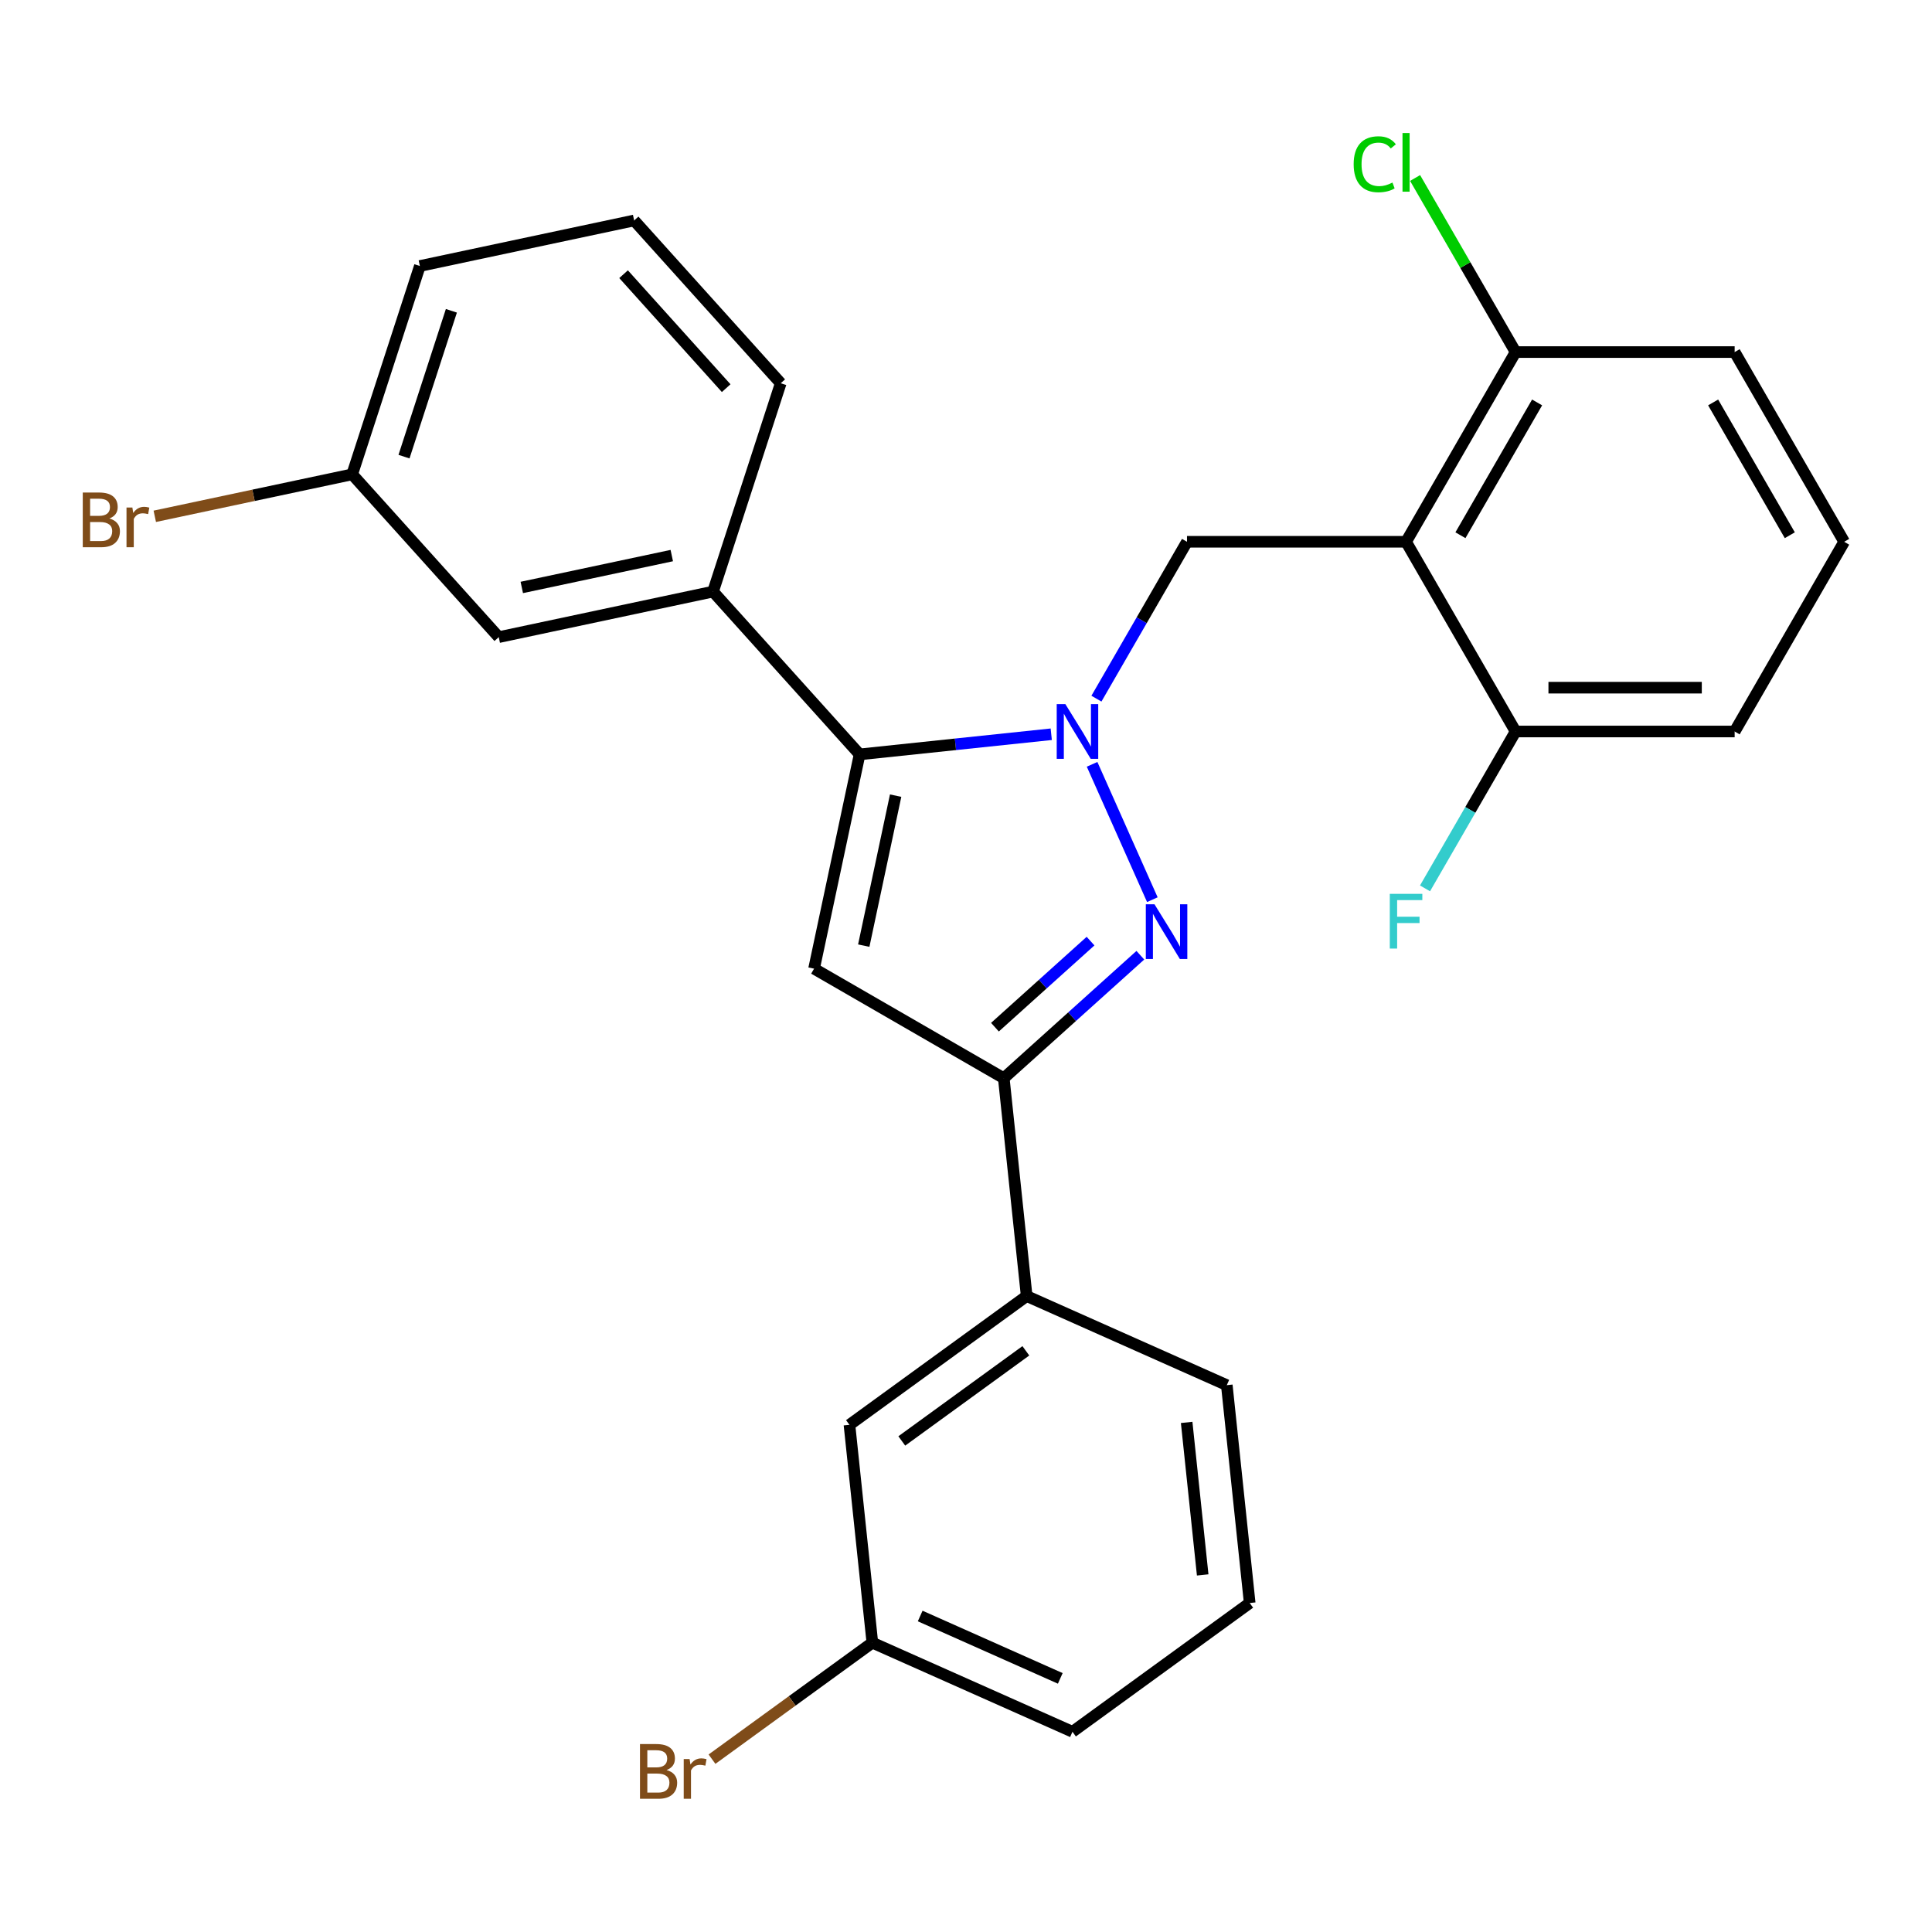 <?xml version='1.0' encoding='iso-8859-1'?>
<svg version='1.1' baseProfile='full'
              xmlns='http://www.w3.org/2000/svg'
                      xmlns:rdkit='http://www.rdkit.org/xml'
                      xmlns:xlink='http://www.w3.org/1999/xlink'
                  xml:space='preserve'
width='1000px' height='1000px' viewBox='0 0 1000 1000'>
<!-- END OF HEADER -->
<rect style='opacity:1.0;fill:#FFFFFF;stroke:none' width='1000' height='1000' x='0' y='0'> </rect>
<path class='bond-0' d='M 565.264,395.613 L 596.456,465.672' style='fill:none;fill-rule:evenodd;stroke:#0000FF;stroke-width:6px;stroke-linecap:butt;stroke-linejoin:miter;stroke-opacity:1' />
<path class='bond-1' d='M 544.123,380.046 L 494.528,385.258' style='fill:none;fill-rule:evenodd;stroke:#0000FF;stroke-width:6px;stroke-linecap:butt;stroke-linejoin:miter;stroke-opacity:1' />
<path class='bond-1' d='M 494.528,385.258 L 444.933,390.471' style='fill:none;fill-rule:evenodd;stroke:#000000;stroke-width:6px;stroke-linecap:butt;stroke-linejoin:miter;stroke-opacity:1' />
<path class='bond-5' d='M 567.509,361.624 L 590.95,321.024' style='fill:none;fill-rule:evenodd;stroke:#0000FF;stroke-width:6px;stroke-linecap:butt;stroke-linejoin:miter;stroke-opacity:1' />
<path class='bond-5' d='M 590.95,321.024 L 614.39,280.424' style='fill:none;fill-rule:evenodd;stroke:#000000;stroke-width:6px;stroke-linecap:butt;stroke-linejoin:miter;stroke-opacity:1' />
<path class='bond-3' d='M 590.241,494.424 L 554.897,526.247' style='fill:none;fill-rule:evenodd;stroke:#0000FF;stroke-width:6px;stroke-linecap:butt;stroke-linejoin:miter;stroke-opacity:1' />
<path class='bond-3' d='M 554.897,526.247 L 519.554,558.071' style='fill:none;fill-rule:evenodd;stroke:#000000;stroke-width:6px;stroke-linecap:butt;stroke-linejoin:miter;stroke-opacity:1' />
<path class='bond-3' d='M 564.464,487.119 L 539.723,509.395' style='fill:none;fill-rule:evenodd;stroke:#0000FF;stroke-width:6px;stroke-linecap:butt;stroke-linejoin:miter;stroke-opacity:1' />
<path class='bond-3' d='M 539.723,509.395 L 514.983,531.671' style='fill:none;fill-rule:evenodd;stroke:#000000;stroke-width:6px;stroke-linecap:butt;stroke-linejoin:miter;stroke-opacity:1' />
<path class='bond-2' d='M 444.933,390.471 L 421.359,501.378' style='fill:none;fill-rule:evenodd;stroke:#000000;stroke-width:6px;stroke-linecap:butt;stroke-linejoin:miter;stroke-opacity:1' />
<path class='bond-2' d='M 463.579,411.822 L 447.077,489.457' style='fill:none;fill-rule:evenodd;stroke:#000000;stroke-width:6px;stroke-linecap:butt;stroke-linejoin:miter;stroke-opacity:1' />
<path class='bond-6' d='M 444.933,390.471 L 369.064,306.209' style='fill:none;fill-rule:evenodd;stroke:#000000;stroke-width:6px;stroke-linecap:butt;stroke-linejoin:miter;stroke-opacity:1' />
<path class='bond-27' d='M 421.359,501.378 L 519.554,558.071' style='fill:none;fill-rule:evenodd;stroke:#000000;stroke-width:6px;stroke-linecap:butt;stroke-linejoin:miter;stroke-opacity:1' />
<path class='bond-7' d='M 519.554,558.071 L 531.406,670.835' style='fill:none;fill-rule:evenodd;stroke:#000000;stroke-width:6px;stroke-linecap:butt;stroke-linejoin:miter;stroke-opacity:1' />
<path class='bond-4' d='M 727.775,280.424 L 614.39,280.424' style='fill:none;fill-rule:evenodd;stroke:#000000;stroke-width:6px;stroke-linecap:butt;stroke-linejoin:miter;stroke-opacity:1' />
<path class='bond-8' d='M 727.775,280.424 L 784.468,182.23' style='fill:none;fill-rule:evenodd;stroke:#000000;stroke-width:6px;stroke-linecap:butt;stroke-linejoin:miter;stroke-opacity:1' />
<path class='bond-8' d='M 755.918,277.034 L 795.603,208.298' style='fill:none;fill-rule:evenodd;stroke:#000000;stroke-width:6px;stroke-linecap:butt;stroke-linejoin:miter;stroke-opacity:1' />
<path class='bond-9' d='M 727.775,280.424 L 784.468,378.619' style='fill:none;fill-rule:evenodd;stroke:#000000;stroke-width:6px;stroke-linecap:butt;stroke-linejoin:miter;stroke-opacity:1' />
<path class='bond-10' d='M 369.064,306.209 L 258.156,329.783' style='fill:none;fill-rule:evenodd;stroke:#000000;stroke-width:6px;stroke-linecap:butt;stroke-linejoin:miter;stroke-opacity:1' />
<path class='bond-10' d='M 347.713,287.564 L 270.078,304.066' style='fill:none;fill-rule:evenodd;stroke:#000000;stroke-width:6px;stroke-linecap:butt;stroke-linejoin:miter;stroke-opacity:1' />
<path class='bond-18' d='M 369.064,306.209 L 404.102,198.373' style='fill:none;fill-rule:evenodd;stroke:#000000;stroke-width:6px;stroke-linecap:butt;stroke-linejoin:miter;stroke-opacity:1' />
<path class='bond-11' d='M 531.406,670.835 L 439.675,737.481' style='fill:none;fill-rule:evenodd;stroke:#000000;stroke-width:6px;stroke-linecap:butt;stroke-linejoin:miter;stroke-opacity:1' />
<path class='bond-11' d='M 530.975,699.178 L 466.764,745.83' style='fill:none;fill-rule:evenodd;stroke:#000000;stroke-width:6px;stroke-linecap:butt;stroke-linejoin:miter;stroke-opacity:1' />
<path class='bond-19' d='M 531.406,670.835 L 634.988,716.953' style='fill:none;fill-rule:evenodd;stroke:#000000;stroke-width:6px;stroke-linecap:butt;stroke-linejoin:miter;stroke-opacity:1' />
<path class='bond-14' d='M 784.468,182.23 L 758.459,137.181' style='fill:none;fill-rule:evenodd;stroke:#000000;stroke-width:6px;stroke-linecap:butt;stroke-linejoin:miter;stroke-opacity:1' />
<path class='bond-14' d='M 758.459,137.181 L 732.45,92.132' style='fill:none;fill-rule:evenodd;stroke:#00CC00;stroke-width:6px;stroke-linecap:butt;stroke-linejoin:miter;stroke-opacity:1' />
<path class='bond-24' d='M 784.468,182.23 L 897.853,182.23' style='fill:none;fill-rule:evenodd;stroke:#000000;stroke-width:6px;stroke-linecap:butt;stroke-linejoin:miter;stroke-opacity:1' />
<path class='bond-15' d='M 784.468,378.619 L 761.027,419.219' style='fill:none;fill-rule:evenodd;stroke:#000000;stroke-width:6px;stroke-linecap:butt;stroke-linejoin:miter;stroke-opacity:1' />
<path class='bond-15' d='M 761.027,419.219 L 737.587,459.819' style='fill:none;fill-rule:evenodd;stroke:#33CCCC;stroke-width:6px;stroke-linecap:butt;stroke-linejoin:miter;stroke-opacity:1' />
<path class='bond-23' d='M 784.468,378.619 L 897.853,378.619' style='fill:none;fill-rule:evenodd;stroke:#000000;stroke-width:6px;stroke-linecap:butt;stroke-linejoin:miter;stroke-opacity:1' />
<path class='bond-23' d='M 801.475,355.942 L 880.845,355.942' style='fill:none;fill-rule:evenodd;stroke:#000000;stroke-width:6px;stroke-linecap:butt;stroke-linejoin:miter;stroke-opacity:1' />
<path class='bond-12' d='M 258.156,329.783 L 182.287,245.522' style='fill:none;fill-rule:evenodd;stroke:#000000;stroke-width:6px;stroke-linecap:butt;stroke-linejoin:miter;stroke-opacity:1' />
<path class='bond-13' d='M 439.675,737.481 L 451.527,850.245' style='fill:none;fill-rule:evenodd;stroke:#000000;stroke-width:6px;stroke-linecap:butt;stroke-linejoin:miter;stroke-opacity:1' />
<path class='bond-17' d='M 182.287,245.522 L 131.201,256.38' style='fill:none;fill-rule:evenodd;stroke:#000000;stroke-width:6px;stroke-linecap:butt;stroke-linejoin:miter;stroke-opacity:1' />
<path class='bond-17' d='M 131.201,256.38 L 80.114,267.239' style='fill:none;fill-rule:evenodd;stroke:#7F4C19;stroke-width:6px;stroke-linecap:butt;stroke-linejoin:miter;stroke-opacity:1' />
<path class='bond-29' d='M 182.287,245.522 L 217.325,137.686' style='fill:none;fill-rule:evenodd;stroke:#000000;stroke-width:6px;stroke-linecap:butt;stroke-linejoin:miter;stroke-opacity:1' />
<path class='bond-29' d='M 209.11,236.354 L 233.636,160.869' style='fill:none;fill-rule:evenodd;stroke:#000000;stroke-width:6px;stroke-linecap:butt;stroke-linejoin:miter;stroke-opacity:1' />
<path class='bond-16' d='M 451.527,850.245 L 410.029,880.395' style='fill:none;fill-rule:evenodd;stroke:#000000;stroke-width:6px;stroke-linecap:butt;stroke-linejoin:miter;stroke-opacity:1' />
<path class='bond-16' d='M 410.029,880.395 L 368.531,910.545' style='fill:none;fill-rule:evenodd;stroke:#7F4C19;stroke-width:6px;stroke-linecap:butt;stroke-linejoin:miter;stroke-opacity:1' />
<path class='bond-30' d='M 451.527,850.245 L 555.11,896.363' style='fill:none;fill-rule:evenodd;stroke:#000000;stroke-width:6px;stroke-linecap:butt;stroke-linejoin:miter;stroke-opacity:1' />
<path class='bond-30' d='M 476.288,836.446 L 548.796,868.729' style='fill:none;fill-rule:evenodd;stroke:#000000;stroke-width:6px;stroke-linecap:butt;stroke-linejoin:miter;stroke-opacity:1' />
<path class='bond-20' d='M 404.102,198.373 L 328.232,114.112' style='fill:none;fill-rule:evenodd;stroke:#000000;stroke-width:6px;stroke-linecap:butt;stroke-linejoin:miter;stroke-opacity:1' />
<path class='bond-20' d='M 375.869,200.908 L 322.76,141.925' style='fill:none;fill-rule:evenodd;stroke:#000000;stroke-width:6px;stroke-linecap:butt;stroke-linejoin:miter;stroke-opacity:1' />
<path class='bond-22' d='M 634.988,716.953 L 646.84,829.717' style='fill:none;fill-rule:evenodd;stroke:#000000;stroke-width:6px;stroke-linecap:butt;stroke-linejoin:miter;stroke-opacity:1' />
<path class='bond-22' d='M 614.213,736.238 L 622.51,815.173' style='fill:none;fill-rule:evenodd;stroke:#000000;stroke-width:6px;stroke-linecap:butt;stroke-linejoin:miter;stroke-opacity:1' />
<path class='bond-25' d='M 328.232,114.112 L 217.325,137.686' style='fill:none;fill-rule:evenodd;stroke:#000000;stroke-width:6px;stroke-linecap:butt;stroke-linejoin:miter;stroke-opacity:1' />
<path class='bond-21' d='M 954.545,280.424 L 897.853,378.619' style='fill:none;fill-rule:evenodd;stroke:#000000;stroke-width:6px;stroke-linecap:butt;stroke-linejoin:miter;stroke-opacity:1' />
<path class='bond-28' d='M 954.545,280.424 L 897.853,182.23' style='fill:none;fill-rule:evenodd;stroke:#000000;stroke-width:6px;stroke-linecap:butt;stroke-linejoin:miter;stroke-opacity:1' />
<path class='bond-28' d='M 926.403,277.034 L 886.718,208.298' style='fill:none;fill-rule:evenodd;stroke:#000000;stroke-width:6px;stroke-linecap:butt;stroke-linejoin:miter;stroke-opacity:1' />
<path class='bond-26' d='M 646.84,829.717 L 555.11,896.363' style='fill:none;fill-rule:evenodd;stroke:#000000;stroke-width:6px;stroke-linecap:butt;stroke-linejoin:miter;stroke-opacity:1' />
<path  class='atom-0' d='M 551.437 364.459
L 560.717 379.459
Q 561.637 380.939, 563.117 383.619
Q 564.597 386.299, 564.677 386.459
L 564.677 364.459
L 568.437 364.459
L 568.437 392.779
L 564.557 392.779
L 554.597 376.379
Q 553.437 374.459, 552.197 372.259
Q 550.997 370.059, 550.637 369.379
L 550.637 392.779
L 546.957 392.779
L 546.957 364.459
L 551.437 364.459
' fill='#0000FF'/>
<path  class='atom-1' d='M 597.555 468.041
L 606.835 483.041
Q 607.755 484.521, 609.235 487.201
Q 610.715 489.881, 610.795 490.041
L 610.795 468.041
L 614.555 468.041
L 614.555 496.361
L 610.675 496.361
L 600.715 479.961
Q 599.555 478.041, 598.315 475.841
Q 597.115 473.641, 596.755 472.961
L 596.755 496.361
L 593.075 496.361
L 593.075 468.041
L 597.555 468.041
' fill='#0000FF'/>
<path  class='atom-15' d='M 700.655 85.015
Q 700.655 77.975, 703.935 74.295
Q 707.255 70.575, 713.535 70.575
Q 719.375 70.575, 722.495 74.695
L 719.855 76.855
Q 717.575 73.855, 713.535 73.855
Q 709.255 73.855, 706.975 76.735
Q 704.735 79.575, 704.735 85.015
Q 704.735 90.615, 707.055 93.495
Q 709.415 96.375, 713.975 96.375
Q 717.095 96.375, 720.735 94.495
L 721.855 97.495
Q 720.375 98.455, 718.135 99.015
Q 715.895 99.575, 713.415 99.575
Q 707.255 99.575, 703.935 95.815
Q 700.655 92.055, 700.655 85.015
' fill='#00CC00'/>
<path  class='atom-15' d='M 725.935 68.855
L 729.615 68.855
L 729.615 99.215
L 725.935 99.215
L 725.935 68.855
' fill='#00CC00'/>
<path  class='atom-16' d='M 719.355 462.653
L 736.195 462.653
L 736.195 465.893
L 723.155 465.893
L 723.155 474.493
L 734.755 474.493
L 734.755 477.773
L 723.155 477.773
L 723.155 490.973
L 719.355 490.973
L 719.355 462.653
' fill='#33CCCC'/>
<path  class='atom-17' d='M 345.017 916.171
Q 347.737 916.931, 349.097 918.611
Q 350.497 920.251, 350.497 922.691
Q 350.497 926.611, 347.977 928.851
Q 345.497 931.051, 340.777 931.051
L 331.257 931.051
L 331.257 902.731
L 339.617 902.731
Q 344.457 902.731, 346.897 904.691
Q 349.337 906.651, 349.337 910.251
Q 349.337 914.531, 345.017 916.171
M 335.057 905.931
L 335.057 914.811
L 339.617 914.811
Q 342.417 914.811, 343.857 913.691
Q 345.337 912.531, 345.337 910.251
Q 345.337 905.931, 339.617 905.931
L 335.057 905.931
M 340.777 927.851
Q 343.537 927.851, 345.017 926.531
Q 346.497 925.211, 346.497 922.691
Q 346.497 920.371, 344.857 919.211
Q 343.257 918.011, 340.177 918.011
L 335.057 918.011
L 335.057 927.851
L 340.777 927.851
' fill='#7F4C19'/>
<path  class='atom-17' d='M 356.937 910.491
L 357.377 913.331
Q 359.537 910.131, 363.057 910.131
Q 364.177 910.131, 365.697 910.531
L 365.097 913.891
Q 363.377 913.491, 362.417 913.491
Q 360.737 913.491, 359.617 914.171
Q 358.537 914.811, 357.657 916.371
L 357.657 931.051
L 353.897 931.051
L 353.897 910.491
L 356.937 910.491
' fill='#7F4C19'/>
<path  class='atom-18' d='M 56.599 268.376
Q 59.319 269.136, 60.679 270.816
Q 62.08 272.456, 62.08 274.896
Q 62.08 278.816, 59.559 281.056
Q 57.08 283.256, 52.359 283.256
L 42.84 283.256
L 42.84 254.936
L 51.2 254.936
Q 56.039 254.936, 58.48 256.896
Q 60.919 258.856, 60.919 262.456
Q 60.919 266.736, 56.599 268.376
M 46.639 258.136
L 46.639 267.016
L 51.2 267.016
Q 53.999 267.016, 55.44 265.896
Q 56.919 264.736, 56.919 262.456
Q 56.919 258.136, 51.2 258.136
L 46.639 258.136
M 52.359 280.056
Q 55.12 280.056, 56.599 278.736
Q 58.08 277.416, 58.08 274.896
Q 58.08 272.576, 56.44 271.416
Q 54.84 270.216, 51.76 270.216
L 46.639 270.216
L 46.639 280.056
L 52.359 280.056
' fill='#7F4C19'/>
<path  class='atom-18' d='M 68.519 262.696
L 68.96 265.536
Q 71.12 262.336, 74.639 262.336
Q 75.76 262.336, 77.279 262.736
L 76.68 266.096
Q 74.96 265.696, 73.999 265.696
Q 72.32 265.696, 71.2 266.376
Q 70.12 267.016, 69.24 268.576
L 69.24 283.256
L 65.48 283.256
L 65.48 262.696
L 68.519 262.696
' fill='#7F4C19'/>
</svg>
